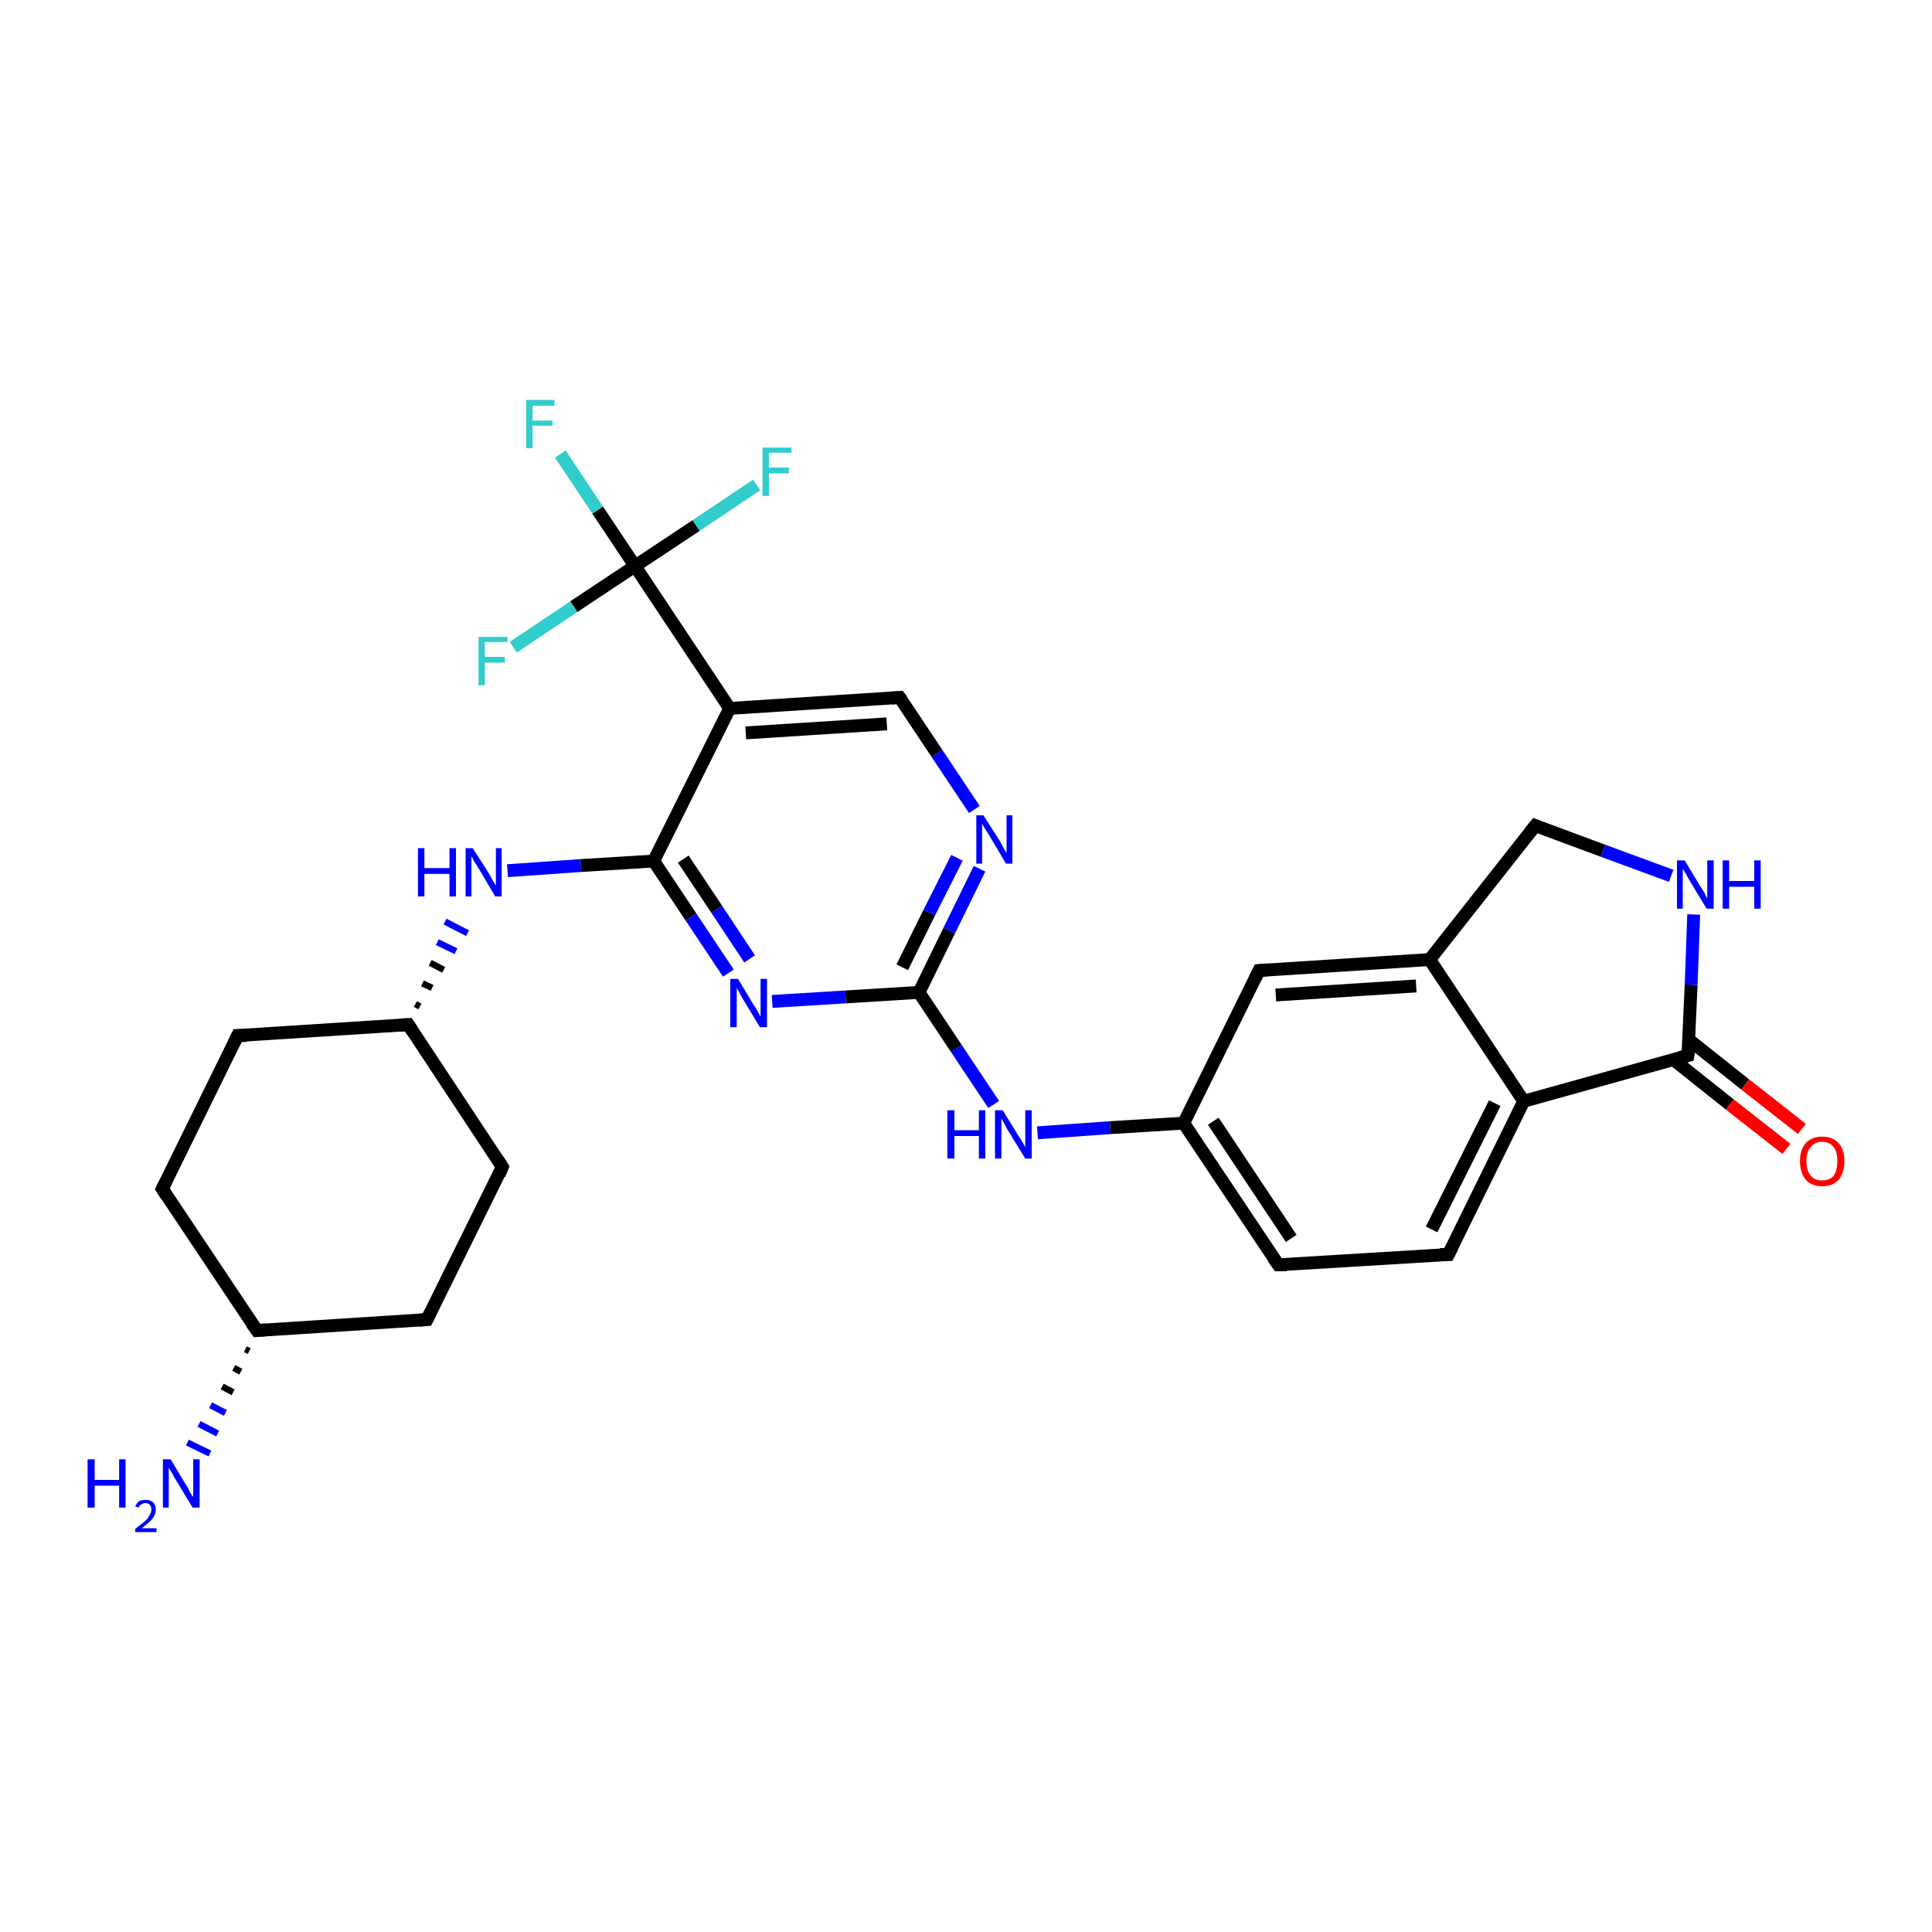 <?xml version='1.0' encoding='iso-8859-1'?>
<svg version='1.1' baseProfile='full'
              xmlns='http://www.w3.org/2000/svg'
                      xmlns:rdkit='http://www.rdkit.org/xml'
                      xmlns:xlink='http://www.w3.org/1999/xlink'
                  xml:space='preserve'
width='300px' height='300px' viewBox='0 0 300 300'>
<!-- END OF HEADER -->
<rect style='opacity:1.0;fill:#FFFFFF;stroke:none' width='300.0' height='300.0' x='0.0' y='0.0'> </rect>
<path class='bond-0 atom-1 atom-0' d='M 38.7,209.8 L 38.1,209.5' style='fill:none;fill-rule:evenodd;stroke:#000000;stroke-width:1.0px;stroke-linecap:butt;stroke-linejoin:miter;stroke-opacity:1' />
<path class='bond-0 atom-1 atom-0' d='M 37.4,213.0 L 36.3,212.4' style='fill:none;fill-rule:evenodd;stroke:#000000;stroke-width:1.0px;stroke-linecap:butt;stroke-linejoin:miter;stroke-opacity:1' />
<path class='bond-0 atom-1 atom-0' d='M 36.2,216.2 L 34.5,215.3' style='fill:none;fill-rule:evenodd;stroke:#000000;stroke-width:1.0px;stroke-linecap:butt;stroke-linejoin:miter;stroke-opacity:1' />
<path class='bond-0 atom-1 atom-0' d='M 35.0,219.4 L 32.7,218.2' style='fill:none;fill-rule:evenodd;stroke:#0000FF;stroke-width:1.0px;stroke-linecap:butt;stroke-linejoin:miter;stroke-opacity:1' />
<path class='bond-0 atom-1 atom-0' d='M 33.8,222.6 L 30.9,221.1' style='fill:none;fill-rule:evenodd;stroke:#0000FF;stroke-width:1.0px;stroke-linecap:butt;stroke-linejoin:miter;stroke-opacity:1' />
<path class='bond-0 atom-1 atom-0' d='M 32.6,225.7 L 29.1,224.0' style='fill:none;fill-rule:evenodd;stroke:#0000FF;stroke-width:1.0px;stroke-linecap:butt;stroke-linejoin:miter;stroke-opacity:1' />
<path class='bond-1 atom-1 atom-2' d='M 39.9,206.6 L 66.3,204.9' style='fill:none;fill-rule:evenodd;stroke:#000000;stroke-width:2.0px;stroke-linecap:butt;stroke-linejoin:miter;stroke-opacity:1' />
<path class='bond-2 atom-2 atom-3' d='M 66.3,204.9 L 78.0,181.2' style='fill:none;fill-rule:evenodd;stroke:#000000;stroke-width:2.0px;stroke-linecap:butt;stroke-linejoin:miter;stroke-opacity:1' />
<path class='bond-3 atom-3 atom-4' d='M 78.0,181.2 L 63.4,159.1' style='fill:none;fill-rule:evenodd;stroke:#000000;stroke-width:2.0px;stroke-linecap:butt;stroke-linejoin:miter;stroke-opacity:1' />
<path class='bond-4 atom-4 atom-5' d='M 63.4,159.1 L 36.9,160.8' style='fill:none;fill-rule:evenodd;stroke:#000000;stroke-width:2.0px;stroke-linecap:butt;stroke-linejoin:miter;stroke-opacity:1' />
<path class='bond-5 atom-5 atom-6' d='M 36.9,160.8 L 25.2,184.6' style='fill:none;fill-rule:evenodd;stroke:#000000;stroke-width:2.0px;stroke-linecap:butt;stroke-linejoin:miter;stroke-opacity:1' />
<path class='bond-6 atom-4 atom-7' d='M 65.2,156.3 L 64.5,155.9' style='fill:none;fill-rule:evenodd;stroke:#000000;stroke-width:1.0px;stroke-linecap:butt;stroke-linejoin:miter;stroke-opacity:1' />
<path class='bond-6 atom-4 atom-7' d='M 67.1,153.4 L 65.6,152.7' style='fill:none;fill-rule:evenodd;stroke:#000000;stroke-width:1.0px;stroke-linecap:butt;stroke-linejoin:miter;stroke-opacity:1' />
<path class='bond-6 atom-4 atom-7' d='M 68.9,150.6 L 66.8,149.5' style='fill:none;fill-rule:evenodd;stroke:#000000;stroke-width:1.0px;stroke-linecap:butt;stroke-linejoin:miter;stroke-opacity:1' />
<path class='bond-6 atom-4 atom-7' d='M 70.8,147.7 L 67.9,146.3' style='fill:none;fill-rule:evenodd;stroke:#0000FF;stroke-width:1.0px;stroke-linecap:butt;stroke-linejoin:miter;stroke-opacity:1' />
<path class='bond-6 atom-4 atom-7' d='M 72.6,144.9 L 69.1,143.1' style='fill:none;fill-rule:evenodd;stroke:#0000FF;stroke-width:1.0px;stroke-linecap:butt;stroke-linejoin:miter;stroke-opacity:1' />
<path class='bond-7 atom-7 atom-8' d='M 78.8,135.2 L 90.2,134.4' style='fill:none;fill-rule:evenodd;stroke:#0000FF;stroke-width:2.0px;stroke-linecap:butt;stroke-linejoin:miter;stroke-opacity:1' />
<path class='bond-7 atom-7 atom-8' d='M 90.2,134.4 L 101.5,133.7' style='fill:none;fill-rule:evenodd;stroke:#000000;stroke-width:2.0px;stroke-linecap:butt;stroke-linejoin:miter;stroke-opacity:1' />
<path class='bond-8 atom-8 atom-9' d='M 101.5,133.7 L 107.3,142.4' style='fill:none;fill-rule:evenodd;stroke:#000000;stroke-width:2.0px;stroke-linecap:butt;stroke-linejoin:miter;stroke-opacity:1' />
<path class='bond-8 atom-8 atom-9' d='M 107.3,142.4 L 113.1,151.1' style='fill:none;fill-rule:evenodd;stroke:#0000FF;stroke-width:2.0px;stroke-linecap:butt;stroke-linejoin:miter;stroke-opacity:1' />
<path class='bond-8 atom-8 atom-9' d='M 106.1,133.4 L 111.3,141.2' style='fill:none;fill-rule:evenodd;stroke:#000000;stroke-width:2.0px;stroke-linecap:butt;stroke-linejoin:miter;stroke-opacity:1' />
<path class='bond-8 atom-8 atom-9' d='M 111.3,141.2 L 116.4,148.9' style='fill:none;fill-rule:evenodd;stroke:#0000FF;stroke-width:2.0px;stroke-linecap:butt;stroke-linejoin:miter;stroke-opacity:1' />
<path class='bond-9 atom-9 atom-10' d='M 119.9,155.5 L 131.3,154.8' style='fill:none;fill-rule:evenodd;stroke:#0000FF;stroke-width:2.0px;stroke-linecap:butt;stroke-linejoin:miter;stroke-opacity:1' />
<path class='bond-9 atom-9 atom-10' d='M 131.3,154.8 L 142.7,154.1' style='fill:none;fill-rule:evenodd;stroke:#000000;stroke-width:2.0px;stroke-linecap:butt;stroke-linejoin:miter;stroke-opacity:1' />
<path class='bond-10 atom-10 atom-11' d='M 142.7,154.1 L 148.5,162.8' style='fill:none;fill-rule:evenodd;stroke:#000000;stroke-width:2.0px;stroke-linecap:butt;stroke-linejoin:miter;stroke-opacity:1' />
<path class='bond-10 atom-10 atom-11' d='M 148.5,162.8 L 154.3,171.5' style='fill:none;fill-rule:evenodd;stroke:#0000FF;stroke-width:2.0px;stroke-linecap:butt;stroke-linejoin:miter;stroke-opacity:1' />
<path class='bond-11 atom-11 atom-12' d='M 161.1,175.9 L 172.4,175.1' style='fill:none;fill-rule:evenodd;stroke:#0000FF;stroke-width:2.0px;stroke-linecap:butt;stroke-linejoin:miter;stroke-opacity:1' />
<path class='bond-11 atom-11 atom-12' d='M 172.4,175.1 L 183.8,174.4' style='fill:none;fill-rule:evenodd;stroke:#000000;stroke-width:2.0px;stroke-linecap:butt;stroke-linejoin:miter;stroke-opacity:1' />
<path class='bond-12 atom-12 atom-13' d='M 183.8,174.4 L 198.5,196.4' style='fill:none;fill-rule:evenodd;stroke:#000000;stroke-width:2.0px;stroke-linecap:butt;stroke-linejoin:miter;stroke-opacity:1' />
<path class='bond-12 atom-12 atom-13' d='M 188.4,174.1 L 200.5,192.3' style='fill:none;fill-rule:evenodd;stroke:#000000;stroke-width:2.0px;stroke-linecap:butt;stroke-linejoin:miter;stroke-opacity:1' />
<path class='bond-13 atom-13 atom-14' d='M 198.5,196.4 L 224.9,194.8' style='fill:none;fill-rule:evenodd;stroke:#000000;stroke-width:2.0px;stroke-linecap:butt;stroke-linejoin:miter;stroke-opacity:1' />
<path class='bond-14 atom-14 atom-15' d='M 224.9,194.8 L 236.6,171.0' style='fill:none;fill-rule:evenodd;stroke:#000000;stroke-width:2.0px;stroke-linecap:butt;stroke-linejoin:miter;stroke-opacity:1' />
<path class='bond-14 atom-14 atom-15' d='M 222.3,190.9 L 232.1,171.3' style='fill:none;fill-rule:evenodd;stroke:#000000;stroke-width:2.0px;stroke-linecap:butt;stroke-linejoin:miter;stroke-opacity:1' />
<path class='bond-15 atom-15 atom-16' d='M 236.6,171.0 L 262.1,163.9' style='fill:none;fill-rule:evenodd;stroke:#000000;stroke-width:2.0px;stroke-linecap:butt;stroke-linejoin:miter;stroke-opacity:1' />
<path class='bond-16 atom-16 atom-17' d='M 259.8,164.5 L 268.6,171.5' style='fill:none;fill-rule:evenodd;stroke:#000000;stroke-width:2.0px;stroke-linecap:butt;stroke-linejoin:miter;stroke-opacity:1' />
<path class='bond-16 atom-16 atom-17' d='M 268.6,171.5 L 277.4,178.4' style='fill:none;fill-rule:evenodd;stroke:#FF0000;stroke-width:2.0px;stroke-linecap:butt;stroke-linejoin:miter;stroke-opacity:1' />
<path class='bond-16 atom-16 atom-17' d='M 262.2,161.4 L 271.0,168.4' style='fill:none;fill-rule:evenodd;stroke:#000000;stroke-width:2.0px;stroke-linecap:butt;stroke-linejoin:miter;stroke-opacity:1' />
<path class='bond-16 atom-16 atom-17' d='M 271.0,168.4 L 279.8,175.3' style='fill:none;fill-rule:evenodd;stroke:#FF0000;stroke-width:2.0px;stroke-linecap:butt;stroke-linejoin:miter;stroke-opacity:1' />
<path class='bond-17 atom-16 atom-18' d='M 262.1,163.9 L 262.6,152.9' style='fill:none;fill-rule:evenodd;stroke:#000000;stroke-width:2.0px;stroke-linecap:butt;stroke-linejoin:miter;stroke-opacity:1' />
<path class='bond-17 atom-16 atom-18' d='M 262.6,152.9 L 263.0,142.0' style='fill:none;fill-rule:evenodd;stroke:#0000FF;stroke-width:2.0px;stroke-linecap:butt;stroke-linejoin:miter;stroke-opacity:1' />
<path class='bond-18 atom-18 atom-19' d='M 259.5,136.0 L 248.9,132.1' style='fill:none;fill-rule:evenodd;stroke:#0000FF;stroke-width:2.0px;stroke-linecap:butt;stroke-linejoin:miter;stroke-opacity:1' />
<path class='bond-18 atom-18 atom-19' d='M 248.9,132.1 L 238.4,128.2' style='fill:none;fill-rule:evenodd;stroke:#000000;stroke-width:2.0px;stroke-linecap:butt;stroke-linejoin:miter;stroke-opacity:1' />
<path class='bond-19 atom-19 atom-20' d='M 238.4,128.2 L 222.0,149.0' style='fill:none;fill-rule:evenodd;stroke:#000000;stroke-width:2.0px;stroke-linecap:butt;stroke-linejoin:miter;stroke-opacity:1' />
<path class='bond-20 atom-20 atom-21' d='M 222.0,149.0 L 195.5,150.7' style='fill:none;fill-rule:evenodd;stroke:#000000;stroke-width:2.0px;stroke-linecap:butt;stroke-linejoin:miter;stroke-opacity:1' />
<path class='bond-20 atom-20 atom-21' d='M 219.9,153.1 L 198.1,154.5' style='fill:none;fill-rule:evenodd;stroke:#000000;stroke-width:2.0px;stroke-linecap:butt;stroke-linejoin:miter;stroke-opacity:1' />
<path class='bond-21 atom-10 atom-22' d='M 142.7,154.1 L 147.4,144.5' style='fill:none;fill-rule:evenodd;stroke:#000000;stroke-width:2.0px;stroke-linecap:butt;stroke-linejoin:miter;stroke-opacity:1' />
<path class='bond-21 atom-10 atom-22' d='M 147.4,144.5 L 152.1,134.9' style='fill:none;fill-rule:evenodd;stroke:#0000FF;stroke-width:2.0px;stroke-linecap:butt;stroke-linejoin:miter;stroke-opacity:1' />
<path class='bond-21 atom-10 atom-22' d='M 140.1,150.2 L 144.3,141.7' style='fill:none;fill-rule:evenodd;stroke:#000000;stroke-width:2.0px;stroke-linecap:butt;stroke-linejoin:miter;stroke-opacity:1' />
<path class='bond-21 atom-10 atom-22' d='M 144.3,141.7 L 148.6,133.2' style='fill:none;fill-rule:evenodd;stroke:#0000FF;stroke-width:2.0px;stroke-linecap:butt;stroke-linejoin:miter;stroke-opacity:1' />
<path class='bond-22 atom-22 atom-23' d='M 151.3,125.7 L 145.5,117.0' style='fill:none;fill-rule:evenodd;stroke:#0000FF;stroke-width:2.0px;stroke-linecap:butt;stroke-linejoin:miter;stroke-opacity:1' />
<path class='bond-22 atom-22 atom-23' d='M 145.5,117.0 L 139.7,108.3' style='fill:none;fill-rule:evenodd;stroke:#000000;stroke-width:2.0px;stroke-linecap:butt;stroke-linejoin:miter;stroke-opacity:1' />
<path class='bond-23 atom-23 atom-24' d='M 139.7,108.3 L 113.3,110.0' style='fill:none;fill-rule:evenodd;stroke:#000000;stroke-width:2.0px;stroke-linecap:butt;stroke-linejoin:miter;stroke-opacity:1' />
<path class='bond-23 atom-23 atom-24' d='M 137.7,112.4 L 115.8,113.8' style='fill:none;fill-rule:evenodd;stroke:#000000;stroke-width:2.0px;stroke-linecap:butt;stroke-linejoin:miter;stroke-opacity:1' />
<path class='bond-24 atom-24 atom-25' d='M 113.3,110.0 L 98.6,87.9' style='fill:none;fill-rule:evenodd;stroke:#000000;stroke-width:2.0px;stroke-linecap:butt;stroke-linejoin:miter;stroke-opacity:1' />
<path class='bond-25 atom-25 atom-26' d='M 98.6,87.9 L 92.8,79.2' style='fill:none;fill-rule:evenodd;stroke:#000000;stroke-width:2.0px;stroke-linecap:butt;stroke-linejoin:miter;stroke-opacity:1' />
<path class='bond-25 atom-25 atom-26' d='M 92.8,79.2 L 87.0,70.5' style='fill:none;fill-rule:evenodd;stroke:#33CCCC;stroke-width:2.0px;stroke-linecap:butt;stroke-linejoin:miter;stroke-opacity:1' />
<path class='bond-26 atom-25 atom-27' d='M 98.6,87.9 L 108.1,81.6' style='fill:none;fill-rule:evenodd;stroke:#000000;stroke-width:2.0px;stroke-linecap:butt;stroke-linejoin:miter;stroke-opacity:1' />
<path class='bond-26 atom-25 atom-27' d='M 108.1,81.6 L 117.5,75.3' style='fill:none;fill-rule:evenodd;stroke:#33CCCC;stroke-width:2.0px;stroke-linecap:butt;stroke-linejoin:miter;stroke-opacity:1' />
<path class='bond-27 atom-25 atom-28' d='M 98.6,87.9 L 89.1,94.2' style='fill:none;fill-rule:evenodd;stroke:#000000;stroke-width:2.0px;stroke-linecap:butt;stroke-linejoin:miter;stroke-opacity:1' />
<path class='bond-27 atom-25 atom-28' d='M 89.1,94.2 L 79.7,100.5' style='fill:none;fill-rule:evenodd;stroke:#33CCCC;stroke-width:2.0px;stroke-linecap:butt;stroke-linejoin:miter;stroke-opacity:1' />
<path class='bond-28 atom-6 atom-1' d='M 25.2,184.6 L 39.9,206.6' style='fill:none;fill-rule:evenodd;stroke:#000000;stroke-width:2.0px;stroke-linecap:butt;stroke-linejoin:miter;stroke-opacity:1' />
<path class='bond-29 atom-24 atom-8' d='M 113.3,110.0 L 101.5,133.7' style='fill:none;fill-rule:evenodd;stroke:#000000;stroke-width:2.0px;stroke-linecap:butt;stroke-linejoin:miter;stroke-opacity:1' />
<path class='bond-30 atom-21 atom-12' d='M 195.5,150.7 L 183.8,174.4' style='fill:none;fill-rule:evenodd;stroke:#000000;stroke-width:2.0px;stroke-linecap:butt;stroke-linejoin:miter;stroke-opacity:1' />
<path class='bond-31 atom-20 atom-15' d='M 222.0,149.0 L 236.6,171.0' style='fill:none;fill-rule:evenodd;stroke:#000000;stroke-width:2.0px;stroke-linecap:butt;stroke-linejoin:miter;stroke-opacity:1' />
<path d='M 41.2,206.5 L 39.9,206.6 L 39.1,205.5' style='fill:none;stroke:#000000;stroke-width:2.0px;stroke-linecap:butt;stroke-linejoin:miter;stroke-opacity:1;' />
<path d='M 65.0,205.0 L 66.3,204.9 L 66.9,203.7' style='fill:none;stroke:#000000;stroke-width:2.0px;stroke-linecap:butt;stroke-linejoin:miter;stroke-opacity:1;' />
<path d='M 77.5,182.4 L 78.0,181.2 L 77.3,180.1' style='fill:none;stroke:#000000;stroke-width:2.0px;stroke-linecap:butt;stroke-linejoin:miter;stroke-opacity:1;' />
<path d='M 64.1,160.2 L 63.4,159.1 L 62.0,159.2' style='fill:none;stroke:#000000;stroke-width:2.0px;stroke-linecap:butt;stroke-linejoin:miter;stroke-opacity:1;' />
<path d='M 38.2,160.8 L 36.9,160.8 L 36.3,162.0' style='fill:none;stroke:#000000;stroke-width:2.0px;stroke-linecap:butt;stroke-linejoin:miter;stroke-opacity:1;' />
<path d='M 25.8,183.4 L 25.2,184.6 L 25.9,185.7' style='fill:none;stroke:#000000;stroke-width:2.0px;stroke-linecap:butt;stroke-linejoin:miter;stroke-opacity:1;' />
<path d='M 197.7,195.3 L 198.5,196.4 L 199.8,196.4' style='fill:none;stroke:#000000;stroke-width:2.0px;stroke-linecap:butt;stroke-linejoin:miter;stroke-opacity:1;' />
<path d='M 223.6,194.8 L 224.9,194.8 L 225.5,193.6' style='fill:none;stroke:#000000;stroke-width:2.0px;stroke-linecap:butt;stroke-linejoin:miter;stroke-opacity:1;' />
<path d='M 260.9,164.2 L 262.1,163.9 L 262.2,163.3' style='fill:none;stroke:#000000;stroke-width:2.0px;stroke-linecap:butt;stroke-linejoin:miter;stroke-opacity:1;' />
<path d='M 238.9,128.4 L 238.4,128.2 L 237.6,129.2' style='fill:none;stroke:#000000;stroke-width:2.0px;stroke-linecap:butt;stroke-linejoin:miter;stroke-opacity:1;' />
<path d='M 196.8,150.6 L 195.5,150.7 L 194.9,151.9' style='fill:none;stroke:#000000;stroke-width:2.0px;stroke-linecap:butt;stroke-linejoin:miter;stroke-opacity:1;' />
<path d='M 140.0,108.7 L 139.7,108.3 L 138.4,108.4' style='fill:none;stroke:#000000;stroke-width:2.0px;stroke-linecap:butt;stroke-linejoin:miter;stroke-opacity:1;' />
<path class='atom-0' d='M 13.6 226.6
L 14.7 226.6
L 14.7 229.8
L 18.5 229.8
L 18.5 226.6
L 19.5 226.6
L 19.5 234.1
L 18.5 234.1
L 18.5 230.7
L 14.7 230.7
L 14.7 234.1
L 13.6 234.1
L 13.6 226.6
' fill='#0000FF'/>
<path class='atom-0' d='M 21.0 233.9
Q 21.2 233.4, 21.6 233.1
Q 22.0 232.9, 22.6 232.9
Q 23.4 232.9, 23.8 233.3
Q 24.2 233.7, 24.2 234.4
Q 24.2 235.1, 23.7 235.8
Q 23.1 236.5, 22.0 237.3
L 24.3 237.3
L 24.3 237.9
L 21.0 237.9
L 21.0 237.4
Q 21.9 236.7, 22.4 236.3
Q 23.0 235.8, 23.2 235.3
Q 23.5 234.9, 23.5 234.4
Q 23.5 234.0, 23.3 233.7
Q 23.0 233.4, 22.6 233.4
Q 22.2 233.4, 22.0 233.6
Q 21.7 233.7, 21.5 234.1
L 21.0 233.9
' fill='#0000FF'/>
<path class='atom-0' d='M 26.5 226.6
L 28.9 230.6
Q 29.2 231.0, 29.5 231.7
Q 29.9 232.4, 30.0 232.4
L 30.0 226.6
L 31.0 226.6
L 31.0 234.1
L 29.9 234.1
L 27.3 229.8
Q 27.0 229.3, 26.7 228.7
Q 26.3 228.1, 26.2 227.9
L 26.2 234.1
L 25.3 234.1
L 25.3 226.6
L 26.5 226.6
' fill='#0000FF'/>
<path class='atom-7' d='M 64.9 131.7
L 65.9 131.7
L 65.9 134.8
L 69.8 134.8
L 69.8 131.7
L 70.8 131.7
L 70.8 139.2
L 69.8 139.2
L 69.8 135.7
L 65.9 135.7
L 65.9 139.2
L 64.9 139.2
L 64.9 131.7
' fill='#0000FF'/>
<path class='atom-7' d='M 73.4 131.7
L 75.9 135.6
Q 76.1 136.0, 76.5 136.7
Q 76.9 137.4, 77.0 137.5
L 77.0 131.7
L 77.9 131.7
L 77.9 139.2
L 76.9 139.2
L 74.3 134.8
Q 74.0 134.3, 73.6 133.7
Q 73.3 133.1, 73.2 133.0
L 73.2 139.2
L 72.3 139.2
L 72.3 131.7
L 73.4 131.7
' fill='#0000FF'/>
<path class='atom-9' d='M 114.6 152.0
L 117.0 156.0
Q 117.3 156.4, 117.7 157.1
Q 118.0 157.8, 118.1 157.8
L 118.1 152.0
L 119.1 152.0
L 119.1 159.5
L 118.0 159.5
L 115.4 155.2
Q 115.1 154.7, 114.8 154.1
Q 114.4 153.5, 114.4 153.3
L 114.4 159.5
L 113.4 159.5
L 113.4 152.0
L 114.6 152.0
' fill='#0000FF'/>
<path class='atom-11' d='M 147.1 172.4
L 148.2 172.4
L 148.2 175.5
L 152.0 175.5
L 152.0 172.4
L 153.0 172.4
L 153.0 179.9
L 152.0 179.9
L 152.0 176.4
L 148.2 176.4
L 148.2 179.9
L 147.1 179.9
L 147.1 172.4
' fill='#0000FF'/>
<path class='atom-11' d='M 155.7 172.4
L 158.1 176.3
Q 158.4 176.7, 158.8 177.4
Q 159.2 178.1, 159.2 178.2
L 159.2 172.4
L 160.2 172.4
L 160.2 179.9
L 159.2 179.9
L 156.5 175.5
Q 156.2 175.0, 155.9 174.4
Q 155.6 173.8, 155.5 173.7
L 155.5 179.9
L 154.5 179.9
L 154.5 172.4
L 155.7 172.4
' fill='#0000FF'/>
<path class='atom-17' d='M 279.5 180.3
Q 279.5 178.5, 280.4 177.5
Q 281.3 176.5, 282.9 176.5
Q 284.6 176.5, 285.5 177.5
Q 286.4 178.5, 286.4 180.3
Q 286.4 182.1, 285.5 183.2
Q 284.6 184.2, 282.9 184.2
Q 281.3 184.2, 280.4 183.2
Q 279.5 182.1, 279.5 180.3
M 282.9 183.3
Q 284.1 183.3, 284.7 182.6
Q 285.3 181.8, 285.3 180.3
Q 285.3 178.8, 284.7 178.1
Q 284.1 177.3, 282.9 177.3
Q 281.8 177.3, 281.2 178.1
Q 280.5 178.8, 280.5 180.3
Q 280.5 181.8, 281.2 182.6
Q 281.8 183.3, 282.9 183.3
' fill='#FF0000'/>
<path class='atom-18' d='M 261.6 133.6
L 264.0 137.6
Q 264.3 138.0, 264.7 138.7
Q 265.0 139.4, 265.1 139.5
L 265.1 133.6
L 266.1 133.6
L 266.1 141.1
L 265.0 141.1
L 262.4 136.8
Q 262.1 136.3, 261.8 135.7
Q 261.4 135.1, 261.3 134.9
L 261.3 141.1
L 260.4 141.1
L 260.4 133.6
L 261.6 133.6
' fill='#0000FF'/>
<path class='atom-18' d='M 267.5 133.6
L 268.5 133.6
L 268.5 136.8
L 272.4 136.8
L 272.4 133.6
L 273.4 133.6
L 273.4 141.1
L 272.4 141.1
L 272.4 137.7
L 268.5 137.7
L 268.5 141.1
L 267.5 141.1
L 267.5 133.6
' fill='#0000FF'/>
<path class='atom-22' d='M 152.7 126.6
L 155.2 130.5
Q 155.4 130.9, 155.8 131.6
Q 156.2 132.4, 156.3 132.4
L 156.3 126.6
L 157.2 126.6
L 157.2 134.1
L 156.2 134.1
L 153.6 129.7
Q 153.3 129.2, 152.9 128.6
Q 152.6 128.1, 152.5 127.9
L 152.5 134.1
L 151.6 134.1
L 151.6 126.6
L 152.7 126.6
' fill='#0000FF'/>
<path class='atom-26' d='M 81.7 62.1
L 86.1 62.1
L 86.1 63.0
L 82.7 63.0
L 82.7 65.3
L 85.8 65.3
L 85.8 66.1
L 82.7 66.1
L 82.7 69.6
L 81.7 69.6
L 81.7 62.1
' fill='#33CCCC'/>
<path class='atom-27' d='M 118.4 69.5
L 122.9 69.5
L 122.9 70.3
L 119.4 70.3
L 119.4 72.6
L 122.5 72.6
L 122.5 73.5
L 119.4 73.5
L 119.4 77.0
L 118.4 77.0
L 118.4 69.5
' fill='#33CCCC'/>
<path class='atom-28' d='M 74.3 98.9
L 78.8 98.9
L 78.8 99.7
L 75.3 99.7
L 75.3 102.0
L 78.4 102.0
L 78.4 102.9
L 75.3 102.9
L 75.3 106.4
L 74.3 106.4
L 74.3 98.9
' fill='#33CCCC'/>
</svg>

